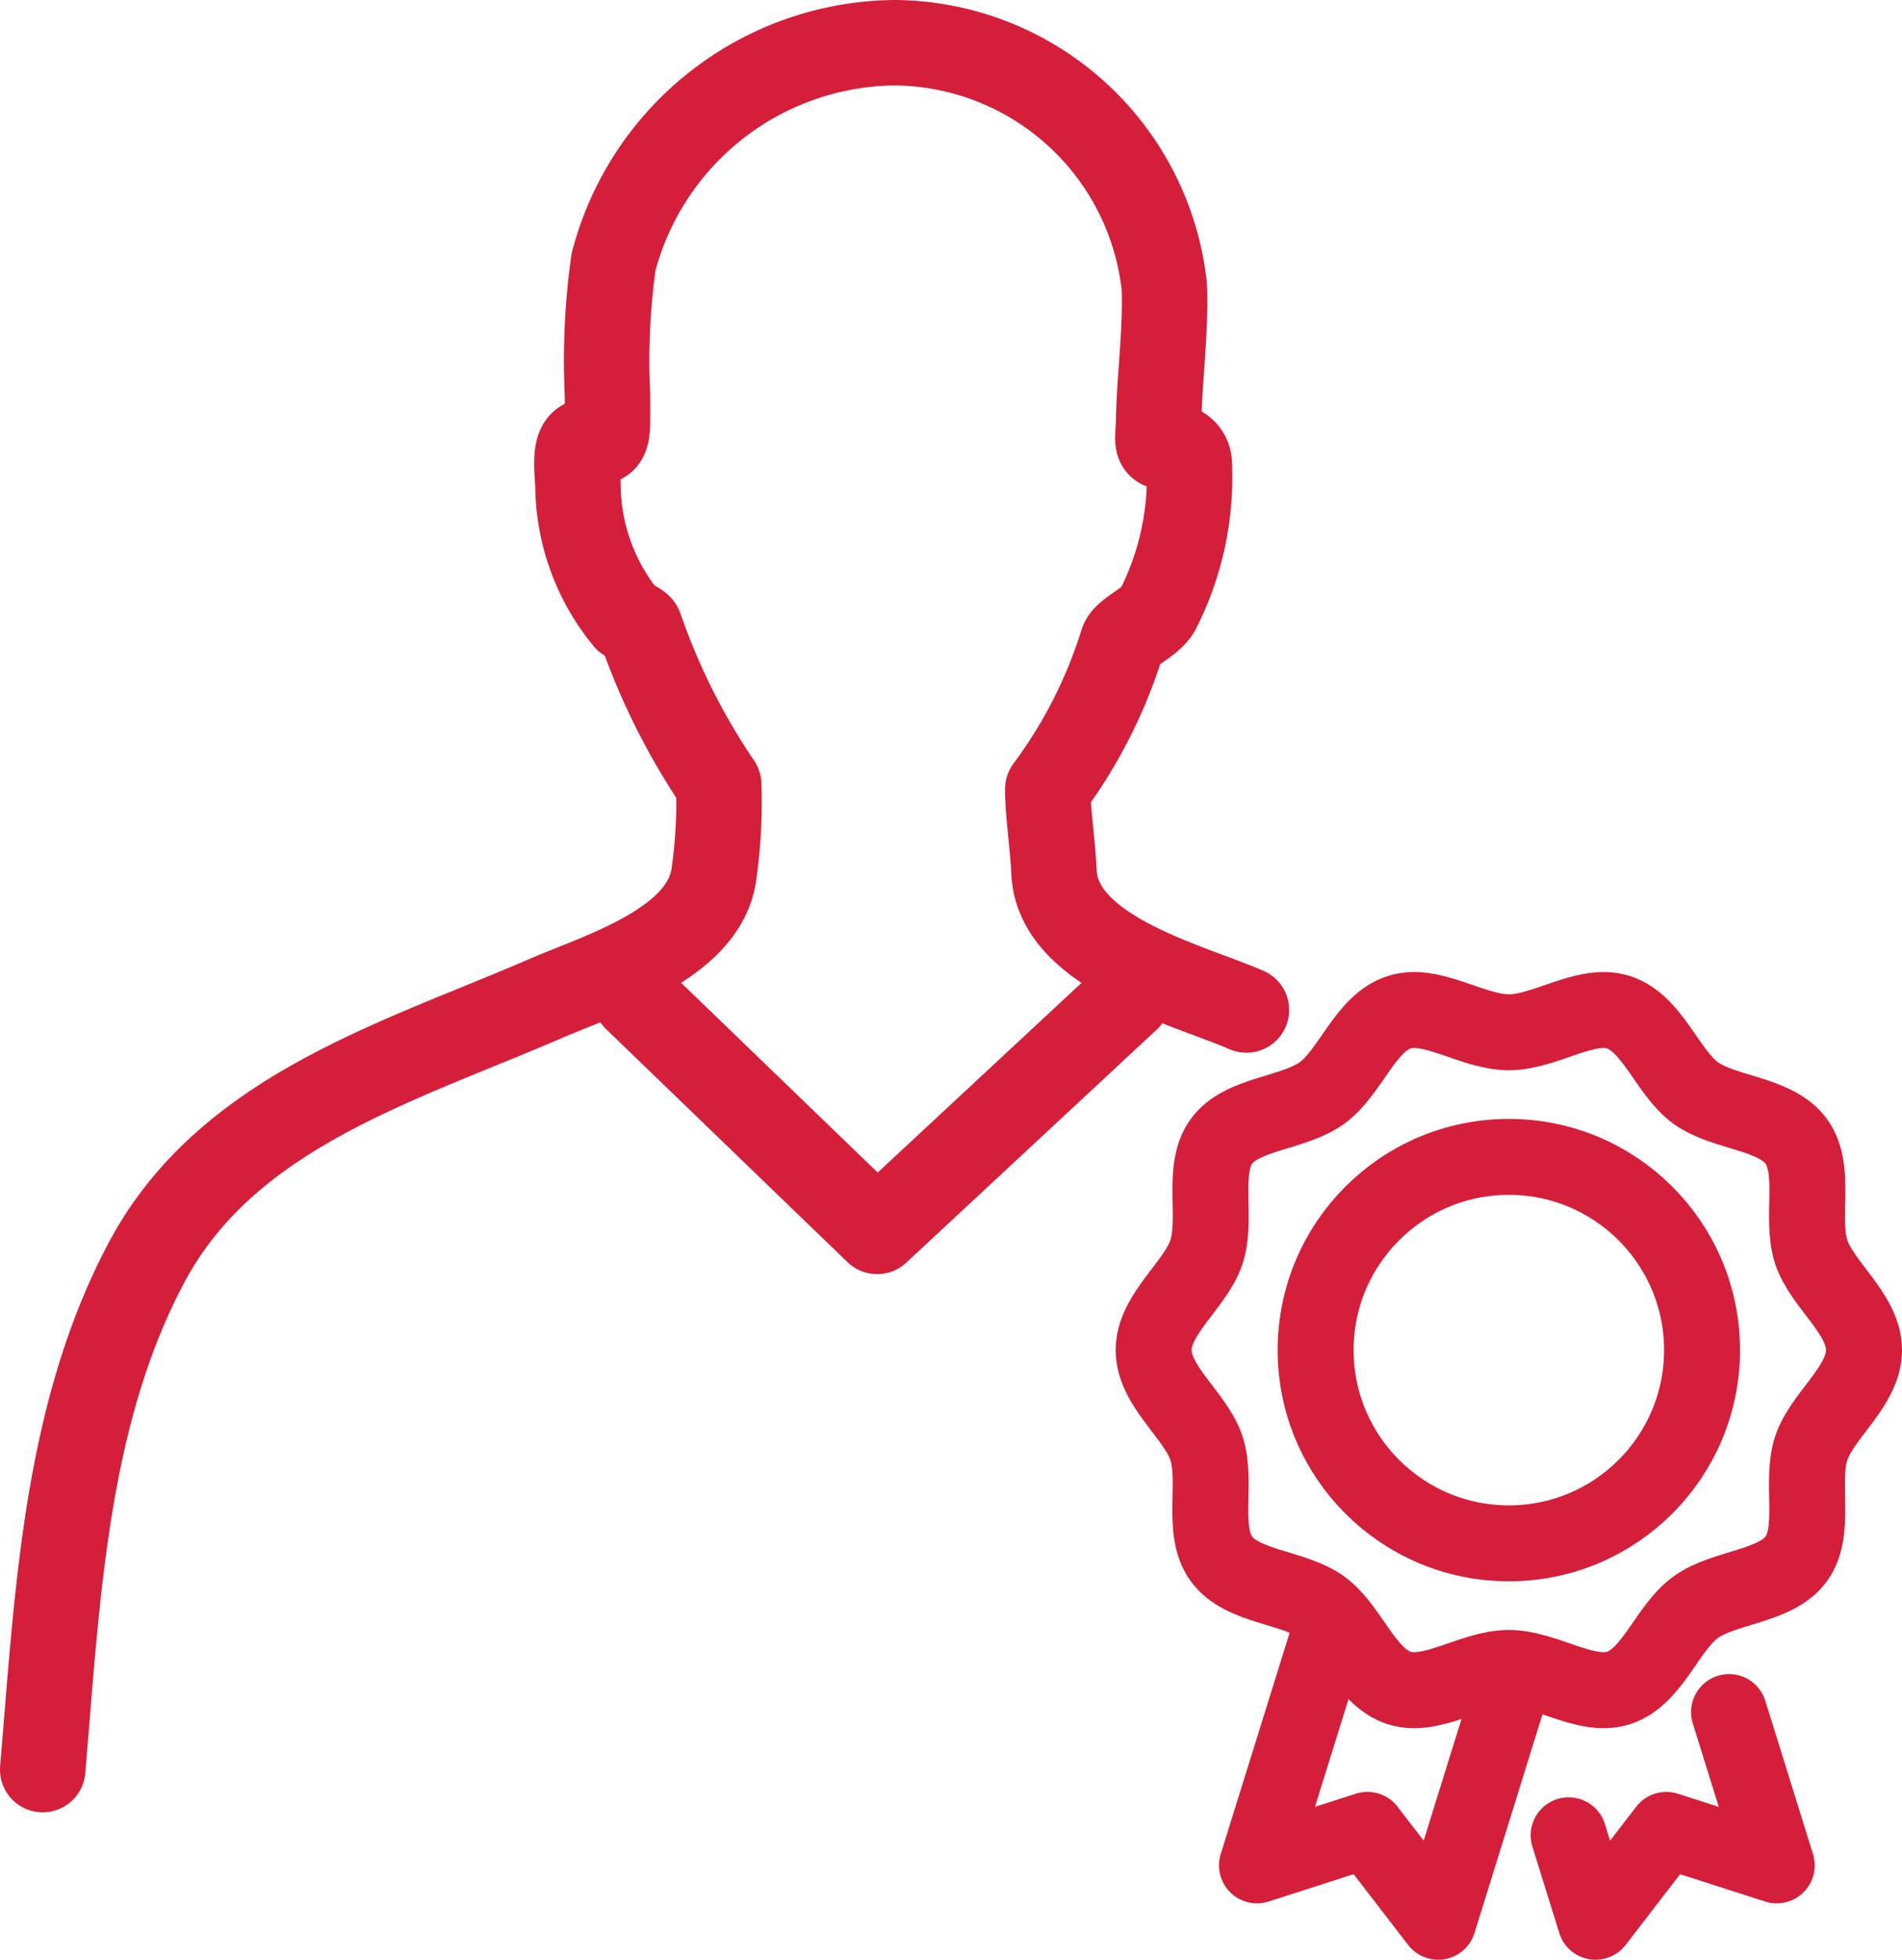 <svg xmlns="http://www.w3.org/2000/svg" xmlns:xlink="http://www.w3.org/1999/xlink" width="40.076" height="41.289" viewBox="0 0 40.076 41.289"><defs><clipPath id="a"><rect width="40.076" height="41.289" fill="none" stroke="#d51e3a" stroke-width="1"/></clipPath></defs><g clip-path="url(#a)"><path d="M26.263,21.279c-1.208-.528-3.98-1.2-4.055-2.907-.024-.541-.138-1.343-.13-1.749a10.261,10.261,0,0,0,1.568-3.081c.067-.223.589-.41.75-.7a6.141,6.141,0,0,0,.662-3.093A.374.374,0,0,0,24.6,9.41c-.288.038-.186-.18-.186-.609.022-.865.156-1.9.118-2.766A5.759,5.759,0,0,0,18.844.9a6.183,6.183,0,0,0-5.916,4.618A14.968,14.968,0,0,0,12.8,8.324c0,.877.05,1.042-.381.977-.341-.051-.261.557-.241.91A4.472,4.472,0,0,0,13.2,13.038c.057.045.268.12.29.191a14.033,14.033,0,0,0,1.654,3.3,10.735,10.735,0,0,1-.108,1.934c-.24,1.442-2.4,2.08-3.534,2.572-3.108,1.346-6.718,2.382-8.41,5.557C1.363,29.834,1.207,33.706.9,37.283" fill="none" stroke="#d51e3a" stroke-linecap="round" stroke-linejoin="round" stroke-width="1.8"/><path d="M13.394,21.033l5.088,4.911,5.278-4.911" fill="none" stroke="#d51e3a" stroke-linecap="round" stroke-linejoin="round" stroke-width="1.8"/><path d="M39.276,28.445c0,.765-.889,1.38-1.113,2.07-.233.715.117,1.734-.316,2.329s-1.517.582-2.119,1.019-.907,1.469-1.623,1.7c-.69.224-1.548-.422-2.313-.422s-1.623.646-2.313.422c-.715-.232-1.028-1.267-1.623-1.7s-1.681-.417-2.119-1.019-.083-1.614-.315-2.329c-.225-.69-1.114-1.305-1.114-2.07s.889-1.38,1.114-2.07c.232-.715-.118-1.734.315-2.329s1.518-.582,2.119-1.019.908-1.469,1.623-1.7c.69-.224,1.548.422,2.313.422s1.623-.646,2.313-.422c.716.232,1.028,1.267,1.623,1.7s1.681.417,2.119,1.019.084,1.614.316,2.329C38.387,27.065,39.276,27.68,39.276,28.445Z" fill="none" stroke="#d51e3a" stroke-linecap="round" stroke-linejoin="round" stroke-width="1.6"/><circle cx="4.071" cy="4.071" r="4.071" transform="translate(27.721 24.374)" fill="none" stroke="#d51e3a" stroke-linecap="round" stroke-linejoin="round" stroke-width="1.6"/><path d="M31.952,35.189l-1.648,5.3-1.492-1.937-2.327.749,1.557-5" fill="none" stroke="#d51e3a" stroke-linecap="round" stroke-linejoin="round" stroke-width="1.6"/><path d="M33.052,38.667l.567,1.822,1.491-1.936,2.327.748-1.005-3.23" fill="none" stroke="#d51e3a" stroke-linecap="round" stroke-linejoin="round" stroke-width="1.6"/></g></svg>
